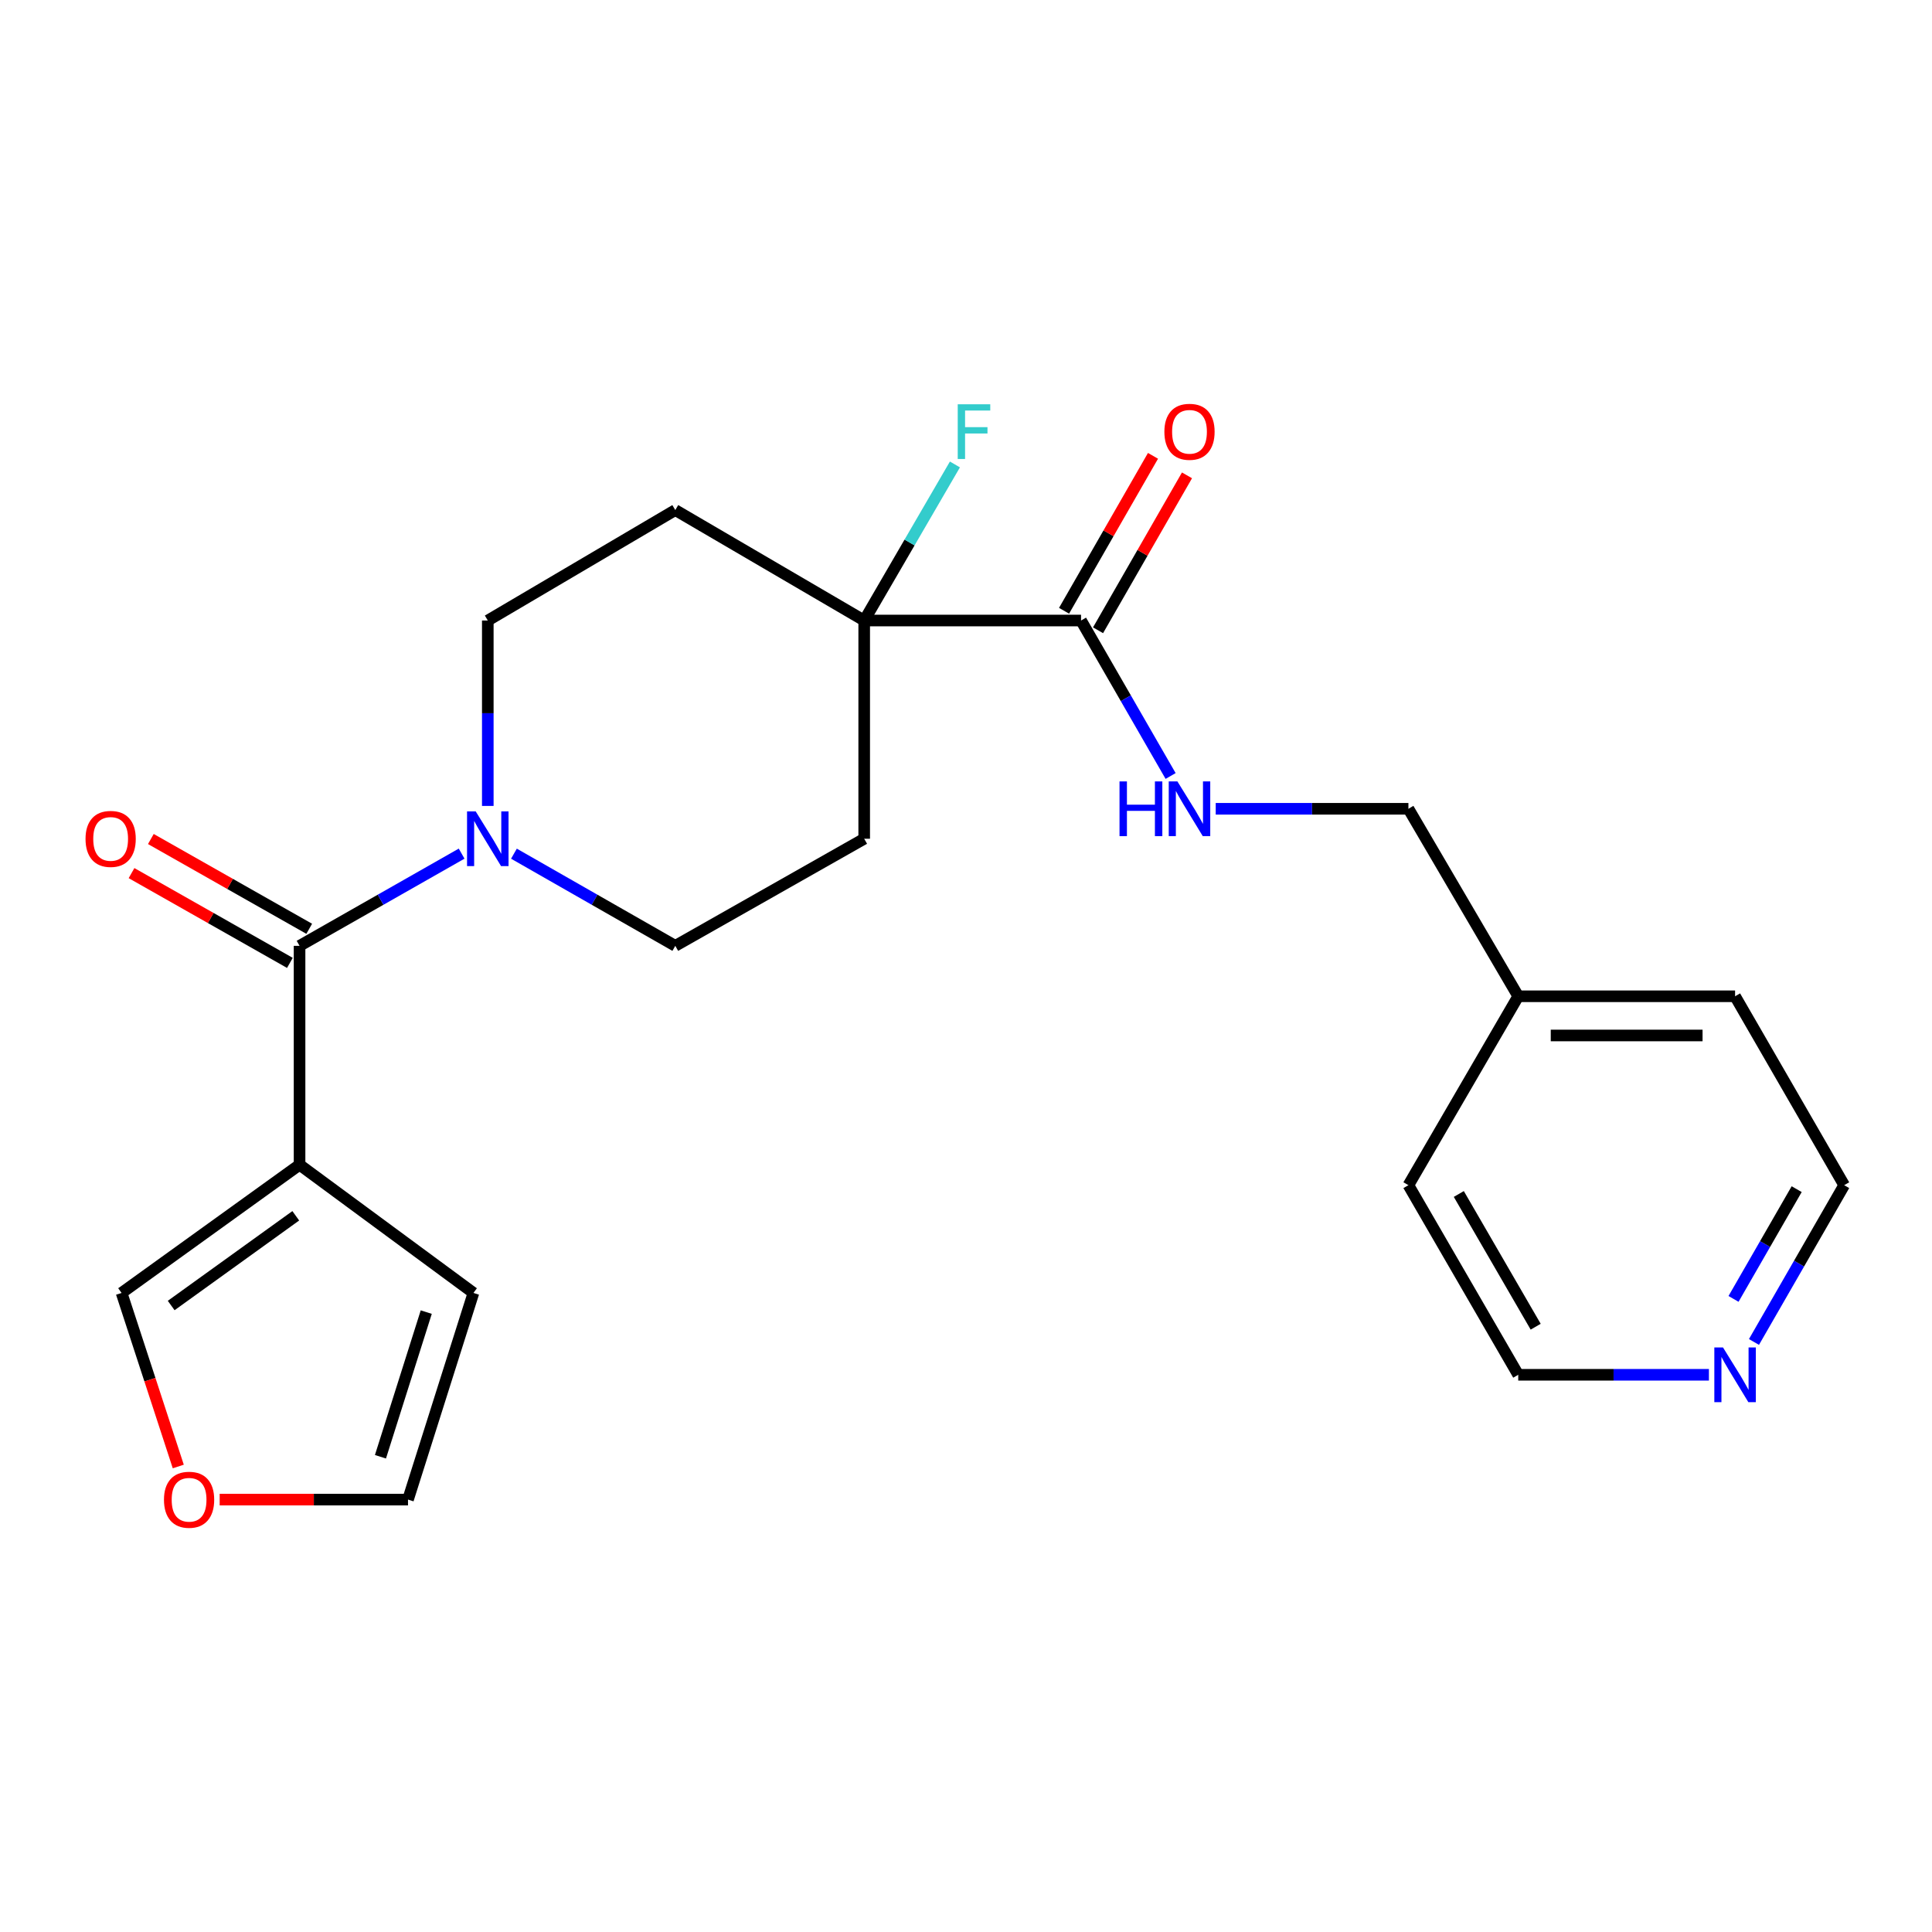 <?xml version='1.0' encoding='iso-8859-1'?>
<svg version='1.1' baseProfile='full'
              xmlns='http://www.w3.org/2000/svg'
                      xmlns:rdkit='http://www.rdkit.org/xml'
                      xmlns:xlink='http://www.w3.org/1999/xlink'
                  xml:space='preserve'
width='1000px' height='1000px' viewBox='0 0 1000 1000'>
<!-- END OF HEADER -->
<rect style='opacity:1.0;fill:#FFFFFF;stroke:none' width='1000' height='1000' x='0' y='0'> </rect>
<path class='bond-0' d='M 155.051,489.566 L 155.051,602.877' style='fill:none;fill-rule:evenodd;stroke:#000000;stroke-width:6px;stroke-linecap:butt;stroke-linejoin:miter;stroke-opacity:1' />
<path class='bond-1' d='M 155.051,489.566 L 196.995,465.702' style='fill:none;fill-rule:evenodd;stroke:#000000;stroke-width:6px;stroke-linecap:butt;stroke-linejoin:miter;stroke-opacity:1' />
<path class='bond-1' d='M 196.995,465.702 L 238.939,441.838' style='fill:none;fill-rule:evenodd;stroke:#0000FF;stroke-width:6px;stroke-linecap:butt;stroke-linejoin:miter;stroke-opacity:1' />
<path class='bond-12' d='M 160.053,480.741 L 119.069,457.506' style='fill:none;fill-rule:evenodd;stroke:#000000;stroke-width:6px;stroke-linecap:butt;stroke-linejoin:miter;stroke-opacity:1' />
<path class='bond-12' d='M 119.069,457.506 L 78.084,434.271' style='fill:none;fill-rule:evenodd;stroke:#FF0000;stroke-width:6px;stroke-linecap:butt;stroke-linejoin:miter;stroke-opacity:1' />
<path class='bond-12' d='M 150.048,498.39 L 109.063,475.155' style='fill:none;fill-rule:evenodd;stroke:#000000;stroke-width:6px;stroke-linecap:butt;stroke-linejoin:miter;stroke-opacity:1' />
<path class='bond-12' d='M 109.063,475.155 L 68.078,451.92' style='fill:none;fill-rule:evenodd;stroke:#FF0000;stroke-width:6px;stroke-linecap:butt;stroke-linejoin:miter;stroke-opacity:1' />
<path class='bond-7' d='M 155.051,602.877 L 62.929,669.221' style='fill:none;fill-rule:evenodd;stroke:#000000;stroke-width:6px;stroke-linecap:butt;stroke-linejoin:miter;stroke-opacity:1' />
<path class='bond-7' d='M 153.089,629.292 L 88.604,675.733' style='fill:none;fill-rule:evenodd;stroke:#000000;stroke-width:6px;stroke-linecap:butt;stroke-linejoin:miter;stroke-opacity:1' />
<path class='bond-8' d='M 155.051,602.877 L 245.053,669.221' style='fill:none;fill-rule:evenodd;stroke:#000000;stroke-width:6px;stroke-linecap:butt;stroke-linejoin:miter;stroke-opacity:1' />
<path class='bond-9' d='M 266.015,441.863 L 307.772,465.714' style='fill:none;fill-rule:evenodd;stroke:#0000FF;stroke-width:6px;stroke-linecap:butt;stroke-linejoin:miter;stroke-opacity:1' />
<path class='bond-9' d='M 307.772,465.714 L 349.528,489.566' style='fill:none;fill-rule:evenodd;stroke:#000000;stroke-width:6px;stroke-linecap:butt;stroke-linejoin:miter;stroke-opacity:1' />
<path class='bond-10' d='M 252.481,417.149 L 252.481,369.165' style='fill:none;fill-rule:evenodd;stroke:#0000FF;stroke-width:6px;stroke-linecap:butt;stroke-linejoin:miter;stroke-opacity:1' />
<path class='bond-10' d='M 252.481,369.165 L 252.481,321.181' style='fill:none;fill-rule:evenodd;stroke:#000000;stroke-width:6px;stroke-linecap:butt;stroke-linejoin:miter;stroke-opacity:1' />
<path class='bond-2' d='M 447.308,321.181 L 349.528,264.013' style='fill:none;fill-rule:evenodd;stroke:#000000;stroke-width:6px;stroke-linecap:butt;stroke-linejoin:miter;stroke-opacity:1' />
<path class='bond-3' d='M 447.308,321.181 L 559.549,321.181' style='fill:none;fill-rule:evenodd;stroke:#000000;stroke-width:6px;stroke-linecap:butt;stroke-linejoin:miter;stroke-opacity:1' />
<path class='bond-16' d='M 447.308,321.181 L 470.786,280.791' style='fill:none;fill-rule:evenodd;stroke:#000000;stroke-width:6px;stroke-linecap:butt;stroke-linejoin:miter;stroke-opacity:1' />
<path class='bond-16' d='M 470.786,280.791 L 494.264,240.4' style='fill:none;fill-rule:evenodd;stroke:#33CCCC;stroke-width:6px;stroke-linecap:butt;stroke-linejoin:miter;stroke-opacity:1' />
<path class='bond-23' d='M 447.308,321.181 L 447.308,434.133' style='fill:none;fill-rule:evenodd;stroke:#000000;stroke-width:6px;stroke-linecap:butt;stroke-linejoin:miter;stroke-opacity:1' />
<path class='bond-4' d='M 559.549,321.181 L 582.727,361.417' style='fill:none;fill-rule:evenodd;stroke:#000000;stroke-width:6px;stroke-linecap:butt;stroke-linejoin:miter;stroke-opacity:1' />
<path class='bond-4' d='M 582.727,361.417 L 605.904,401.652' style='fill:none;fill-rule:evenodd;stroke:#0000FF;stroke-width:6px;stroke-linecap:butt;stroke-linejoin:miter;stroke-opacity:1' />
<path class='bond-13' d='M 568.346,326.232 L 591.366,286.137' style='fill:none;fill-rule:evenodd;stroke:#000000;stroke-width:6px;stroke-linecap:butt;stroke-linejoin:miter;stroke-opacity:1' />
<path class='bond-13' d='M 591.366,286.137 L 614.386,246.042' style='fill:none;fill-rule:evenodd;stroke:#FF0000;stroke-width:6px;stroke-linecap:butt;stroke-linejoin:miter;stroke-opacity:1' />
<path class='bond-13' d='M 550.751,316.131 L 573.771,276.035' style='fill:none;fill-rule:evenodd;stroke:#000000;stroke-width:6px;stroke-linecap:butt;stroke-linejoin:miter;stroke-opacity:1' />
<path class='bond-13' d='M 573.771,276.035 L 596.791,235.94' style='fill:none;fill-rule:evenodd;stroke:#FF0000;stroke-width:6px;stroke-linecap:butt;stroke-linejoin:miter;stroke-opacity:1' />
<path class='bond-17' d='M 629.254,418.623 L 679.123,418.623' style='fill:none;fill-rule:evenodd;stroke:#0000FF;stroke-width:6px;stroke-linecap:butt;stroke-linejoin:miter;stroke-opacity:1' />
<path class='bond-17' d='M 679.123,418.623 L 728.993,418.623' style='fill:none;fill-rule:evenodd;stroke:#000000;stroke-width:6px;stroke-linecap:butt;stroke-linejoin:miter;stroke-opacity:1' />
<path class='bond-5' d='M 349.528,264.013 L 252.481,321.181' style='fill:none;fill-rule:evenodd;stroke:#000000;stroke-width:6px;stroke-linecap:butt;stroke-linejoin:miter;stroke-opacity:1' />
<path class='bond-6' d='M 447.308,434.133 L 349.528,489.566' style='fill:none;fill-rule:evenodd;stroke:#000000;stroke-width:6px;stroke-linecap:butt;stroke-linejoin:miter;stroke-opacity:1' />
<path class='bond-11' d='M 62.929,669.221 L 77.601,714.138' style='fill:none;fill-rule:evenodd;stroke:#000000;stroke-width:6px;stroke-linecap:butt;stroke-linejoin:miter;stroke-opacity:1' />
<path class='bond-11' d='M 77.601,714.138 L 92.274,759.054' style='fill:none;fill-rule:evenodd;stroke:#FF0000;stroke-width:6px;stroke-linecap:butt;stroke-linejoin:miter;stroke-opacity:1' />
<path class='bond-14' d='M 245.053,669.221 L 211.182,776.187' style='fill:none;fill-rule:evenodd;stroke:#000000;stroke-width:6px;stroke-linecap:butt;stroke-linejoin:miter;stroke-opacity:1' />
<path class='bond-14' d='M 220.63,679.141 L 196.921,754.018' style='fill:none;fill-rule:evenodd;stroke:#000000;stroke-width:6px;stroke-linecap:butt;stroke-linejoin:miter;stroke-opacity:1' />
<path class='bond-24' d='M 113.703,776.187 L 162.443,776.187' style='fill:none;fill-rule:evenodd;stroke:#FF0000;stroke-width:6px;stroke-linecap:butt;stroke-linejoin:miter;stroke-opacity:1' />
<path class='bond-24' d='M 162.443,776.187 L 211.182,776.187' style='fill:none;fill-rule:evenodd;stroke:#000000;stroke-width:6px;stroke-linecap:butt;stroke-linejoin:miter;stroke-opacity:1' />
<path class='bond-15' d='M 907.852,694.6 L 931.199,654.025' style='fill:none;fill-rule:evenodd;stroke:#0000FF;stroke-width:6px;stroke-linecap:butt;stroke-linejoin:miter;stroke-opacity:1' />
<path class='bond-15' d='M 931.199,654.025 L 954.545,613.45' style='fill:none;fill-rule:evenodd;stroke:#000000;stroke-width:6px;stroke-linecap:butt;stroke-linejoin:miter;stroke-opacity:1' />
<path class='bond-15' d='M 897.271,672.309 L 913.613,643.906' style='fill:none;fill-rule:evenodd;stroke:#0000FF;stroke-width:6px;stroke-linecap:butt;stroke-linejoin:miter;stroke-opacity:1' />
<path class='bond-15' d='M 913.613,643.906 L 929.956,615.504' style='fill:none;fill-rule:evenodd;stroke:#000000;stroke-width:6px;stroke-linecap:butt;stroke-linejoin:miter;stroke-opacity:1' />
<path class='bond-25' d='M 884.529,711.59 L 835.182,711.59' style='fill:none;fill-rule:evenodd;stroke:#0000FF;stroke-width:6px;stroke-linecap:butt;stroke-linejoin:miter;stroke-opacity:1' />
<path class='bond-25' d='M 835.182,711.59 L 785.834,711.59' style='fill:none;fill-rule:evenodd;stroke:#000000;stroke-width:6px;stroke-linecap:butt;stroke-linejoin:miter;stroke-opacity:1' />
<path class='bond-18' d='M 728.993,418.623 L 785.834,515.67' style='fill:none;fill-rule:evenodd;stroke:#000000;stroke-width:6px;stroke-linecap:butt;stroke-linejoin:miter;stroke-opacity:1' />
<path class='bond-21' d='M 785.834,515.67 L 728.993,613.45' style='fill:none;fill-rule:evenodd;stroke:#000000;stroke-width:6px;stroke-linecap:butt;stroke-linejoin:miter;stroke-opacity:1' />
<path class='bond-22' d='M 785.834,515.67 L 898.076,515.67' style='fill:none;fill-rule:evenodd;stroke:#000000;stroke-width:6px;stroke-linecap:butt;stroke-linejoin:miter;stroke-opacity:1' />
<path class='bond-22' d='M 802.671,535.959 L 881.239,535.959' style='fill:none;fill-rule:evenodd;stroke:#000000;stroke-width:6px;stroke-linecap:butt;stroke-linejoin:miter;stroke-opacity:1' />
<path class='bond-19' d='M 785.834,711.59 L 728.993,613.45' style='fill:none;fill-rule:evenodd;stroke:#000000;stroke-width:6px;stroke-linecap:butt;stroke-linejoin:miter;stroke-opacity:1' />
<path class='bond-19' d='M 794.865,686.701 L 755.075,618.003' style='fill:none;fill-rule:evenodd;stroke:#000000;stroke-width:6px;stroke-linecap:butt;stroke-linejoin:miter;stroke-opacity:1' />
<path class='bond-20' d='M 954.545,613.45 L 898.076,515.67' style='fill:none;fill-rule:evenodd;stroke:#000000;stroke-width:6px;stroke-linecap:butt;stroke-linejoin:miter;stroke-opacity:1' />
<path  class='atom-2' d='M 246.221 419.973
L 255.501 434.973
Q 256.421 436.453, 257.901 439.133
Q 259.381 441.813, 259.461 441.973
L 259.461 419.973
L 263.221 419.973
L 263.221 448.293
L 259.341 448.293
L 249.381 431.893
Q 248.221 429.973, 246.981 427.773
Q 245.781 425.573, 245.421 424.893
L 245.421 448.293
L 241.741 448.293
L 241.741 419.973
L 246.221 419.973
' fill='#0000FF'/>
<path  class='atom-5' d='M 579.461 404.463
L 583.301 404.463
L 583.301 416.503
L 597.781 416.503
L 597.781 404.463
L 601.621 404.463
L 601.621 432.783
L 597.781 432.783
L 597.781 419.703
L 583.301 419.703
L 583.301 432.783
L 579.461 432.783
L 579.461 404.463
' fill='#0000FF'/>
<path  class='atom-5' d='M 609.421 404.463
L 618.701 419.463
Q 619.621 420.943, 621.101 423.623
Q 622.581 426.303, 622.661 426.463
L 622.661 404.463
L 626.421 404.463
L 626.421 432.783
L 622.541 432.783
L 612.581 416.383
Q 611.421 414.463, 610.181 412.263
Q 608.981 410.063, 608.621 409.383
L 608.621 432.783
L 604.941 432.783
L 604.941 404.463
L 609.421 404.463
' fill='#0000FF'/>
<path  class='atom-12' d='M 84.871 776.267
Q 84.871 769.467, 88.231 765.667
Q 91.591 761.867, 97.871 761.867
Q 104.151 761.867, 107.511 765.667
Q 110.871 769.467, 110.871 776.267
Q 110.871 783.147, 107.471 787.067
Q 104.071 790.947, 97.871 790.947
Q 91.63 790.947, 88.231 787.067
Q 84.871 783.187, 84.871 776.267
M 97.871 787.747
Q 102.191 787.747, 104.511 784.867
Q 106.871 781.947, 106.871 776.267
Q 106.871 770.707, 104.511 767.907
Q 102.191 765.067, 97.871 765.067
Q 93.55 765.067, 91.191 767.867
Q 88.871 770.667, 88.871 776.267
Q 88.871 781.987, 91.191 784.867
Q 93.55 787.747, 97.871 787.747
' fill='#FF0000'/>
<path  class='atom-13' d='M 44.271 434.213
Q 44.271 427.413, 47.631 423.613
Q 50.991 419.813, 57.271 419.813
Q 63.551 419.813, 66.911 423.613
Q 70.271 427.413, 70.271 434.213
Q 70.271 441.093, 66.871 445.013
Q 63.471 448.893, 57.271 448.893
Q 51.031 448.893, 47.631 445.013
Q 44.271 441.133, 44.271 434.213
M 57.271 445.693
Q 61.591 445.693, 63.911 442.813
Q 66.271 439.893, 66.271 434.213
Q 66.271 428.653, 63.911 425.853
Q 61.591 423.013, 57.271 423.013
Q 52.951 423.013, 50.591 425.813
Q 48.271 428.613, 48.271 434.213
Q 48.271 439.933, 50.591 442.813
Q 52.951 445.693, 57.271 445.693
' fill='#FF0000'/>
<path  class='atom-14' d='M 602.681 223.493
Q 602.681 216.693, 606.041 212.893
Q 609.401 209.093, 615.681 209.093
Q 621.961 209.093, 625.321 212.893
Q 628.681 216.693, 628.681 223.493
Q 628.681 230.373, 625.281 234.293
Q 621.881 238.173, 615.681 238.173
Q 609.441 238.173, 606.041 234.293
Q 602.681 230.413, 602.681 223.493
M 615.681 234.973
Q 620.001 234.973, 622.321 232.093
Q 624.681 229.173, 624.681 223.493
Q 624.681 217.933, 622.321 215.133
Q 620.001 212.293, 615.681 212.293
Q 611.361 212.293, 609.001 215.093
Q 606.681 217.893, 606.681 223.493
Q 606.681 229.213, 609.001 232.093
Q 611.361 234.973, 615.681 234.973
' fill='#FF0000'/>
<path  class='atom-16' d='M 891.816 697.43
L 901.096 712.43
Q 902.016 713.91, 903.496 716.59
Q 904.976 719.27, 905.056 719.43
L 905.056 697.43
L 908.816 697.43
L 908.816 725.75
L 904.936 725.75
L 894.976 709.35
Q 893.816 707.43, 892.576 705.23
Q 891.376 703.03, 891.016 702.35
L 891.016 725.75
L 887.336 725.75
L 887.336 697.43
L 891.816 697.43
' fill='#0000FF'/>
<path  class='atom-17' d='M 495.718 209.253
L 512.558 209.253
L 512.558 212.493
L 499.518 212.493
L 499.518 221.093
L 511.118 221.093
L 511.118 224.373
L 499.518 224.373
L 499.518 237.573
L 495.718 237.573
L 495.718 209.253
' fill='#33CCCC'/>
</svg>
